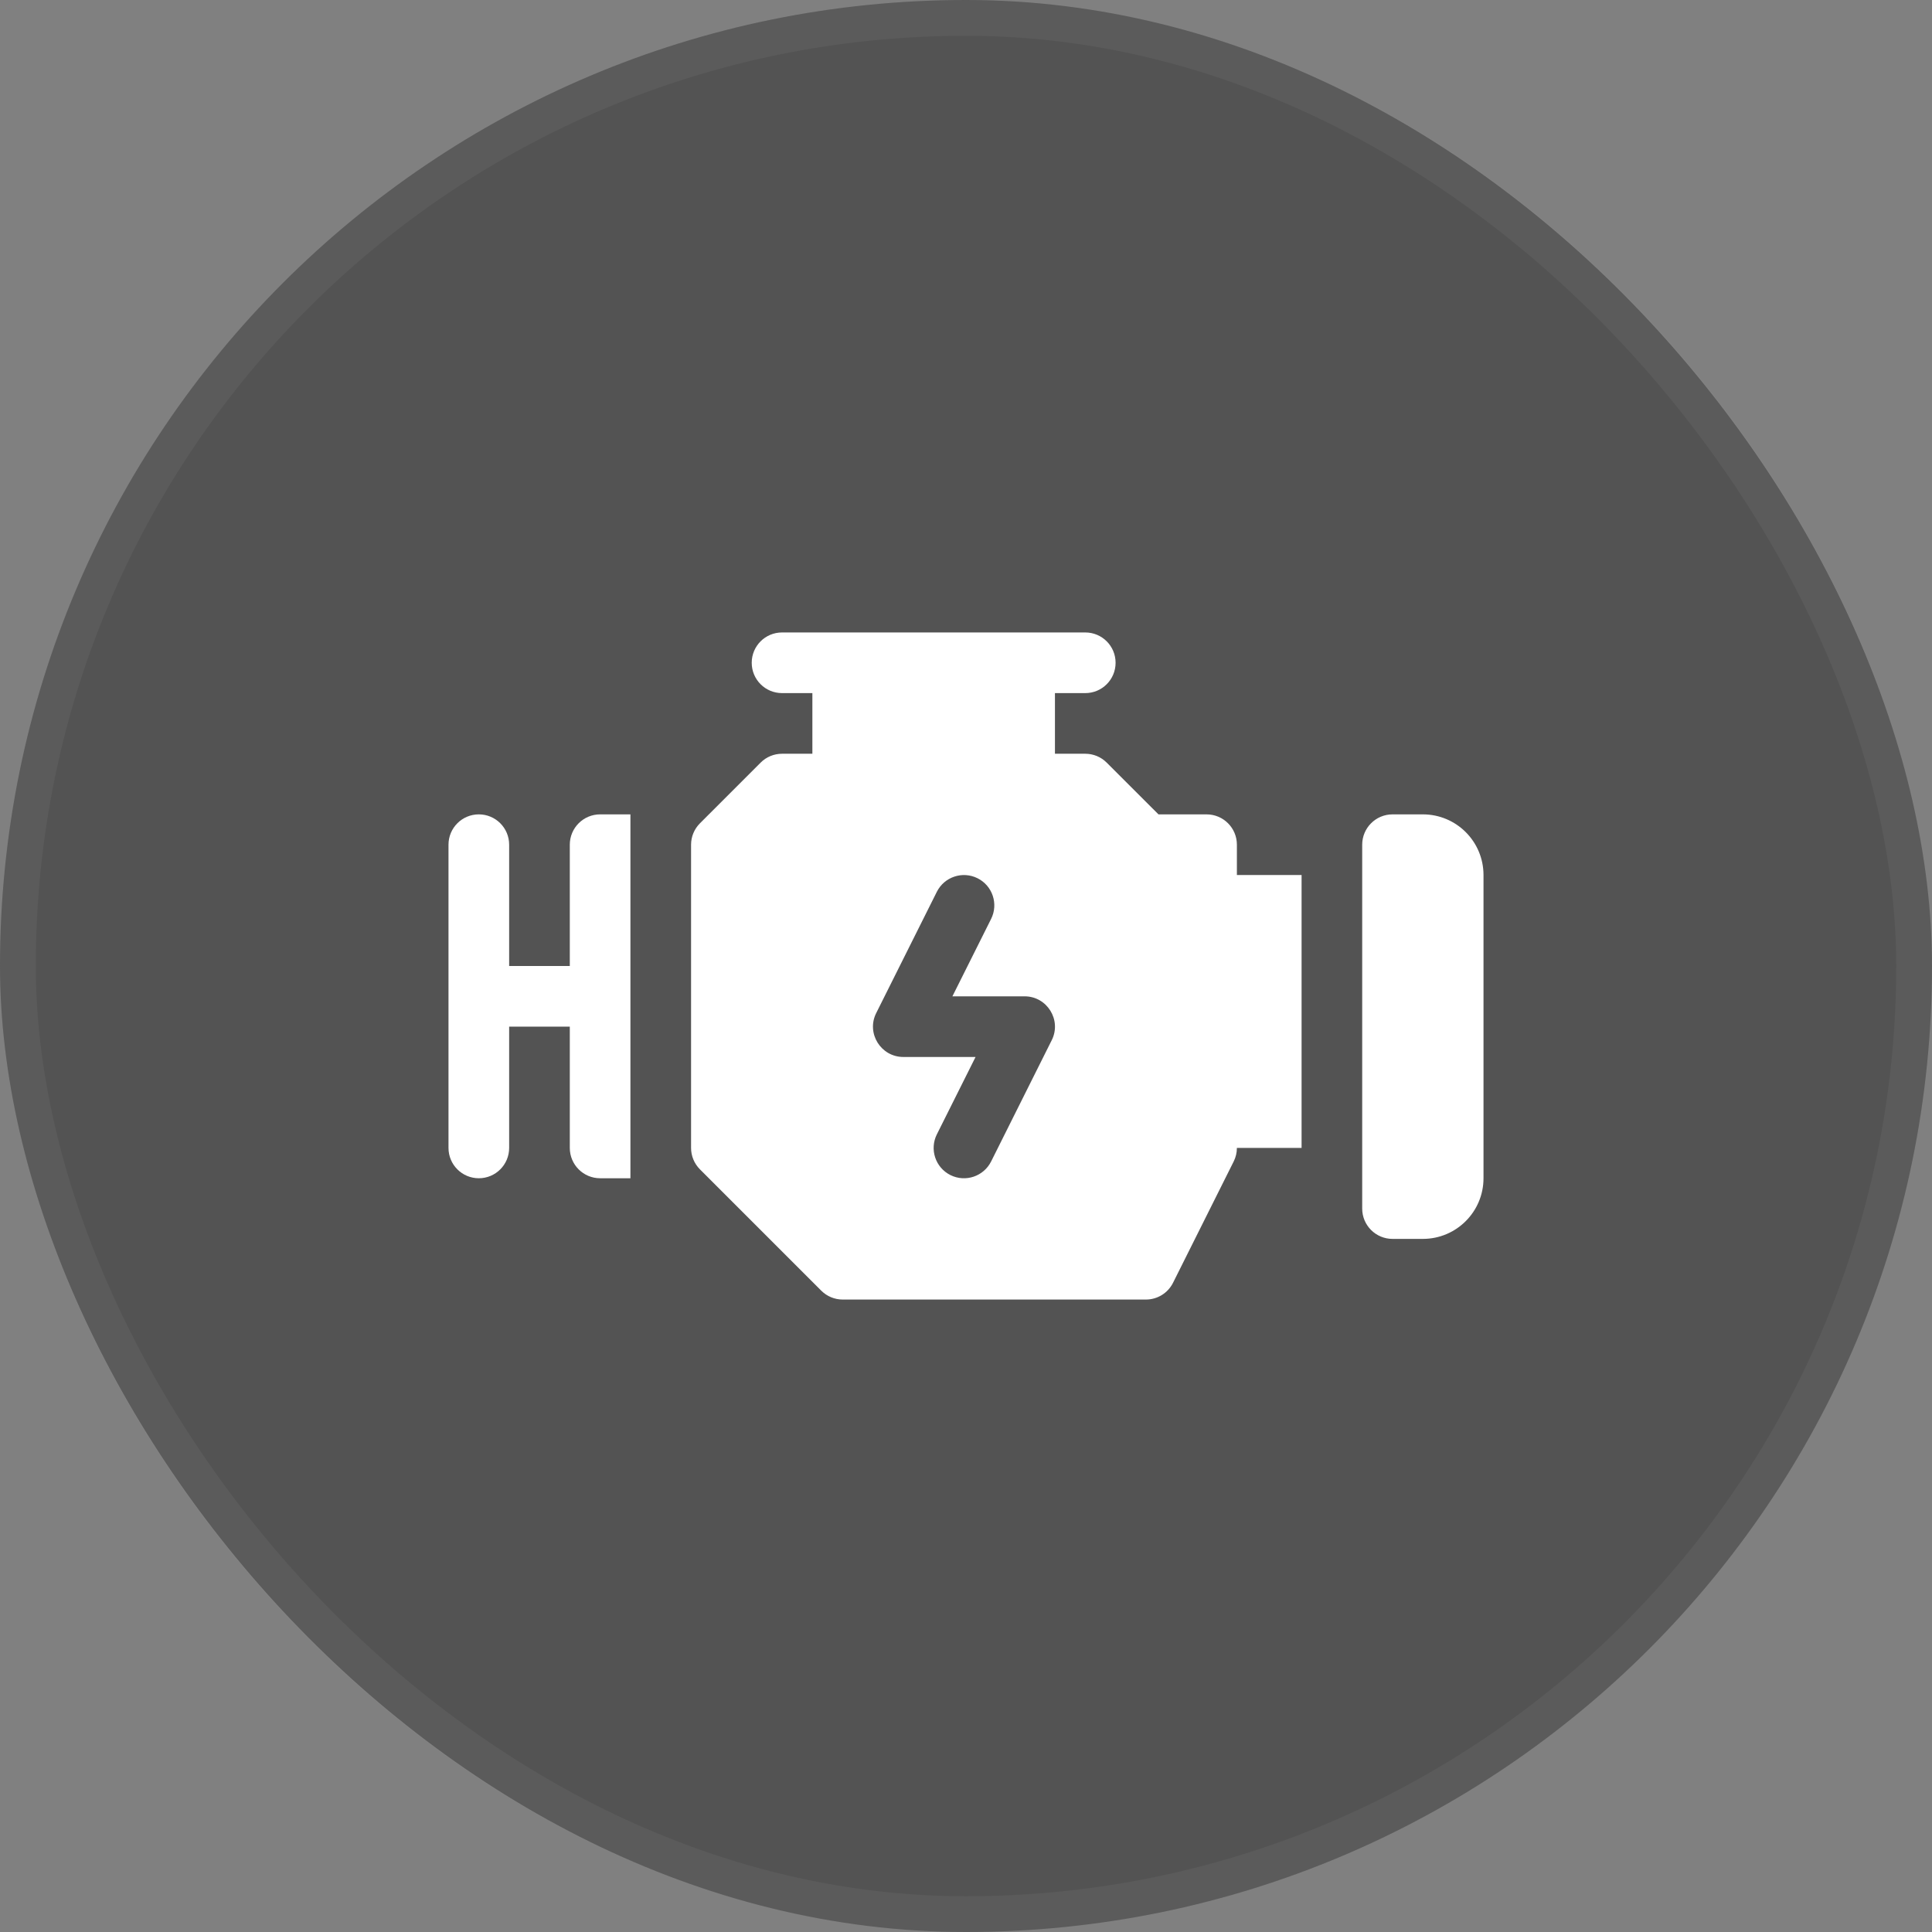 <svg width="56" height="56" viewBox="0 0 56 56" fill="none" xmlns="http://www.w3.org/2000/svg">
<rect x="0" y="0" width="56" height="56" fill="#808080" stroke="none"/>
<rect width="56" height="56" rx="28" fill="black" fill-opacity="0.35"/>
<rect x="0.519" y="0.519" width="54.963" height="54.963" rx="27.482" stroke="white" stroke-opacity="0.05" stroke-width="1.037"/>
<path d="M35.852 25.363V24.484C35.852 23.999 35.459 23.605 34.973 23.605H33.579L32.078 22.105C31.914 21.94 31.691 21.848 31.457 21.848H30.578V20.09H31.457C31.943 20.09 32.336 19.697 32.336 19.211C32.336 18.725 31.943 18.332 31.457 18.332C29.536 18.332 24.564 18.332 22.668 18.332C22.182 18.332 21.789 18.725 21.789 19.211C21.789 19.697 22.182 20.09 22.668 20.09H23.547V21.848H22.668C22.434 21.848 22.211 21.94 22.047 22.105L20.289 23.863C20.124 24.028 20.031 24.251 20.031 24.484V33.273C20.031 33.507 20.124 33.73 20.289 33.895L23.804 37.41C23.969 37.575 24.192 37.668 24.426 37.668H33.215C33.548 37.668 33.852 37.48 34.001 37.182L35.759 33.666C35.82 33.545 35.852 33.41 35.852 33.273H37.727V25.363H35.852ZM30.485 30.151L28.728 33.666C28.512 34.097 27.987 34.278 27.548 34.06C27.114 33.843 26.938 33.315 27.155 32.88L28.277 30.637H26.184C25.533 30.637 25.104 29.949 25.397 29.365L27.155 25.849C27.372 25.416 27.9 25.24 28.334 25.456C28.769 25.673 28.945 26.201 28.728 26.635L27.606 28.879H29.699C30.35 28.879 30.778 29.567 30.485 30.151Z" fill="white"/>
<path d="M17.395 23.605C16.909 23.605 16.516 23.999 16.516 24.484V28H14.758V24.484C14.758 23.999 14.365 23.605 13.879 23.605C13.393 23.605 13 23.999 13 24.484V33.273C13 33.759 13.393 34.152 13.879 34.152C14.365 34.152 14.758 33.759 14.758 33.273V29.758H16.516V33.273C16.516 33.759 16.909 34.152 17.395 34.152H18.273V23.605H17.395Z" fill="white"/>
<path d="M41.242 23.605H40.363C39.878 23.605 39.484 23.999 39.484 24.484V35.031C39.484 35.517 39.878 35.91 40.363 35.91H41.242C42.213 35.91 43 35.123 43 34.152V25.363C43 24.392 42.213 23.605 41.242 23.605Z" fill="white"/>
</svg>
